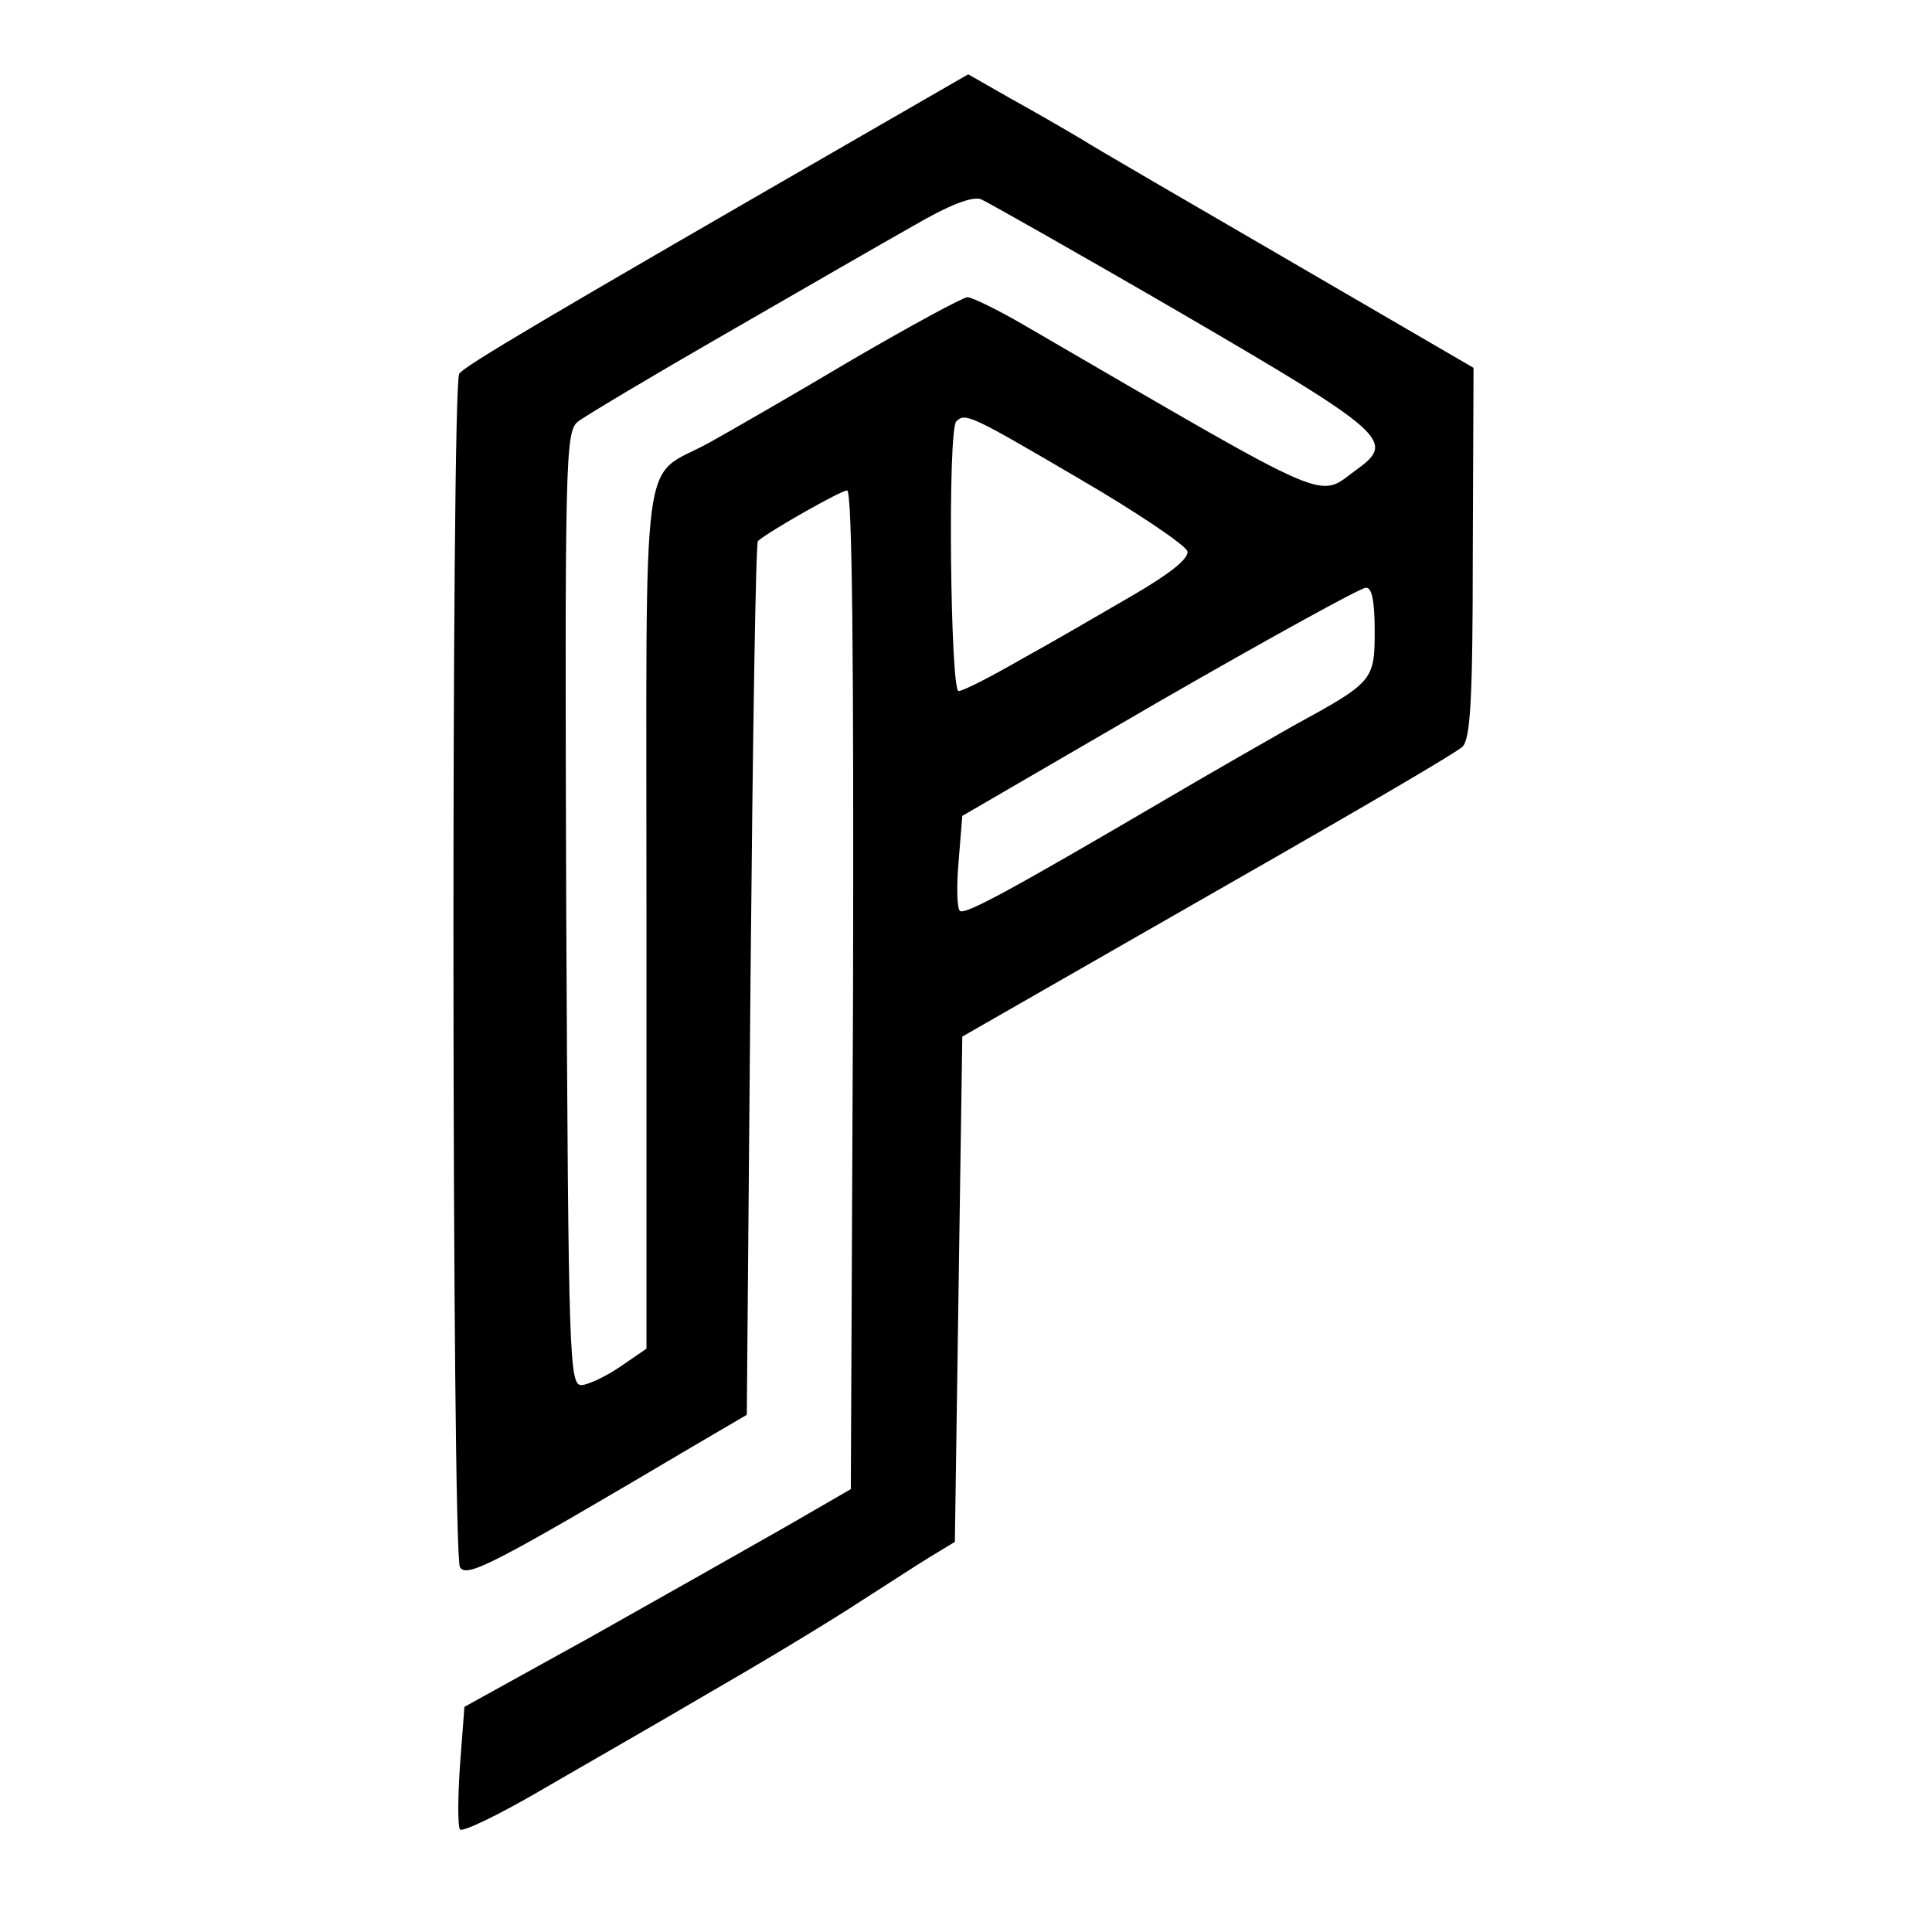 <?xml version="1.0" standalone="no"?>
<!DOCTYPE svg PUBLIC "-//W3C//DTD SVG 20010904//EN"
 "http://www.w3.org/TR/2001/REC-SVG-20010904/DTD/svg10.dtd">
<svg version="1.0" xmlns="http://www.w3.org/2000/svg"
 width="260pt" height="260pt" viewBox="0 0 260 260"
 preserveAspectRatio="xMidYMid meet">
<g transform="translate(0,260) scale(0.1,-0.1)"
fill="#000000" stroke="none">
<path d="M1159 2417 c-425 -245 -535 -310 -541 -320 -11 -17 -10 -1589 1
-1606 9 -15 44 3 316 164 l70 41 5 586 c3 323 7 588 10 590 18 15 112 68 120
68 7 0 9 -233 8 -672 l-3 -672 -90 -52 c-49 -28 -166 -94 -260 -147 l-170 -94
-6 -79 c-3 -44 -3 -82 0 -86 3 -4 51 19 106 51 55 32 160 92 233 135 73 42
162 96 197 119 36 23 79 51 97 62 l33 20 5 340 5 340 96 55 c52 30 201 115
330 189 129 74 240 139 247 146 11 10 14 67 14 261 l1 249 -244 142 c-134 78
-262 152 -284 166 -22 13 -65 38 -96 55 l-56 32 -144 -83z m435 -241 c271
-158 284 -170 233 -207 -56 -40 -21 -55 -448 193 -36 21 -71 38 -77 38 -6 0
-76 -38 -155 -84 -79 -47 -166 -97 -193 -112 -93 -51 -84 17 -84 -638 l0 -581
-35 -24 c-19 -13 -42 -24 -52 -25 -17 -1 -18 32 -21 640 -2 601 -1 642 15 656
10 8 99 61 198 118 99 57 213 123 254 146 48 28 79 40 91 36 9 -4 133 -74 274
-156z m-142 -220 c79 -46 144 -90 146 -98 2 -10 -25 -31 -75 -60 -43 -25 -110
-64 -150 -86 -40 -23 -77 -42 -83 -42 -11 0 -15 352 -3 363 12 12 20 8 165
-77z m398 -205 c0 -67 -2 -69 -110 -128 -30 -17 -107 -61 -170 -98 -203 -119
-270 -156 -278 -151 -4 2 -5 32 -2 66 l5 62 265 154 c146 84 271 153 278 153
8 1 12 -17 12 -58z"/>
</g>
</svg>
